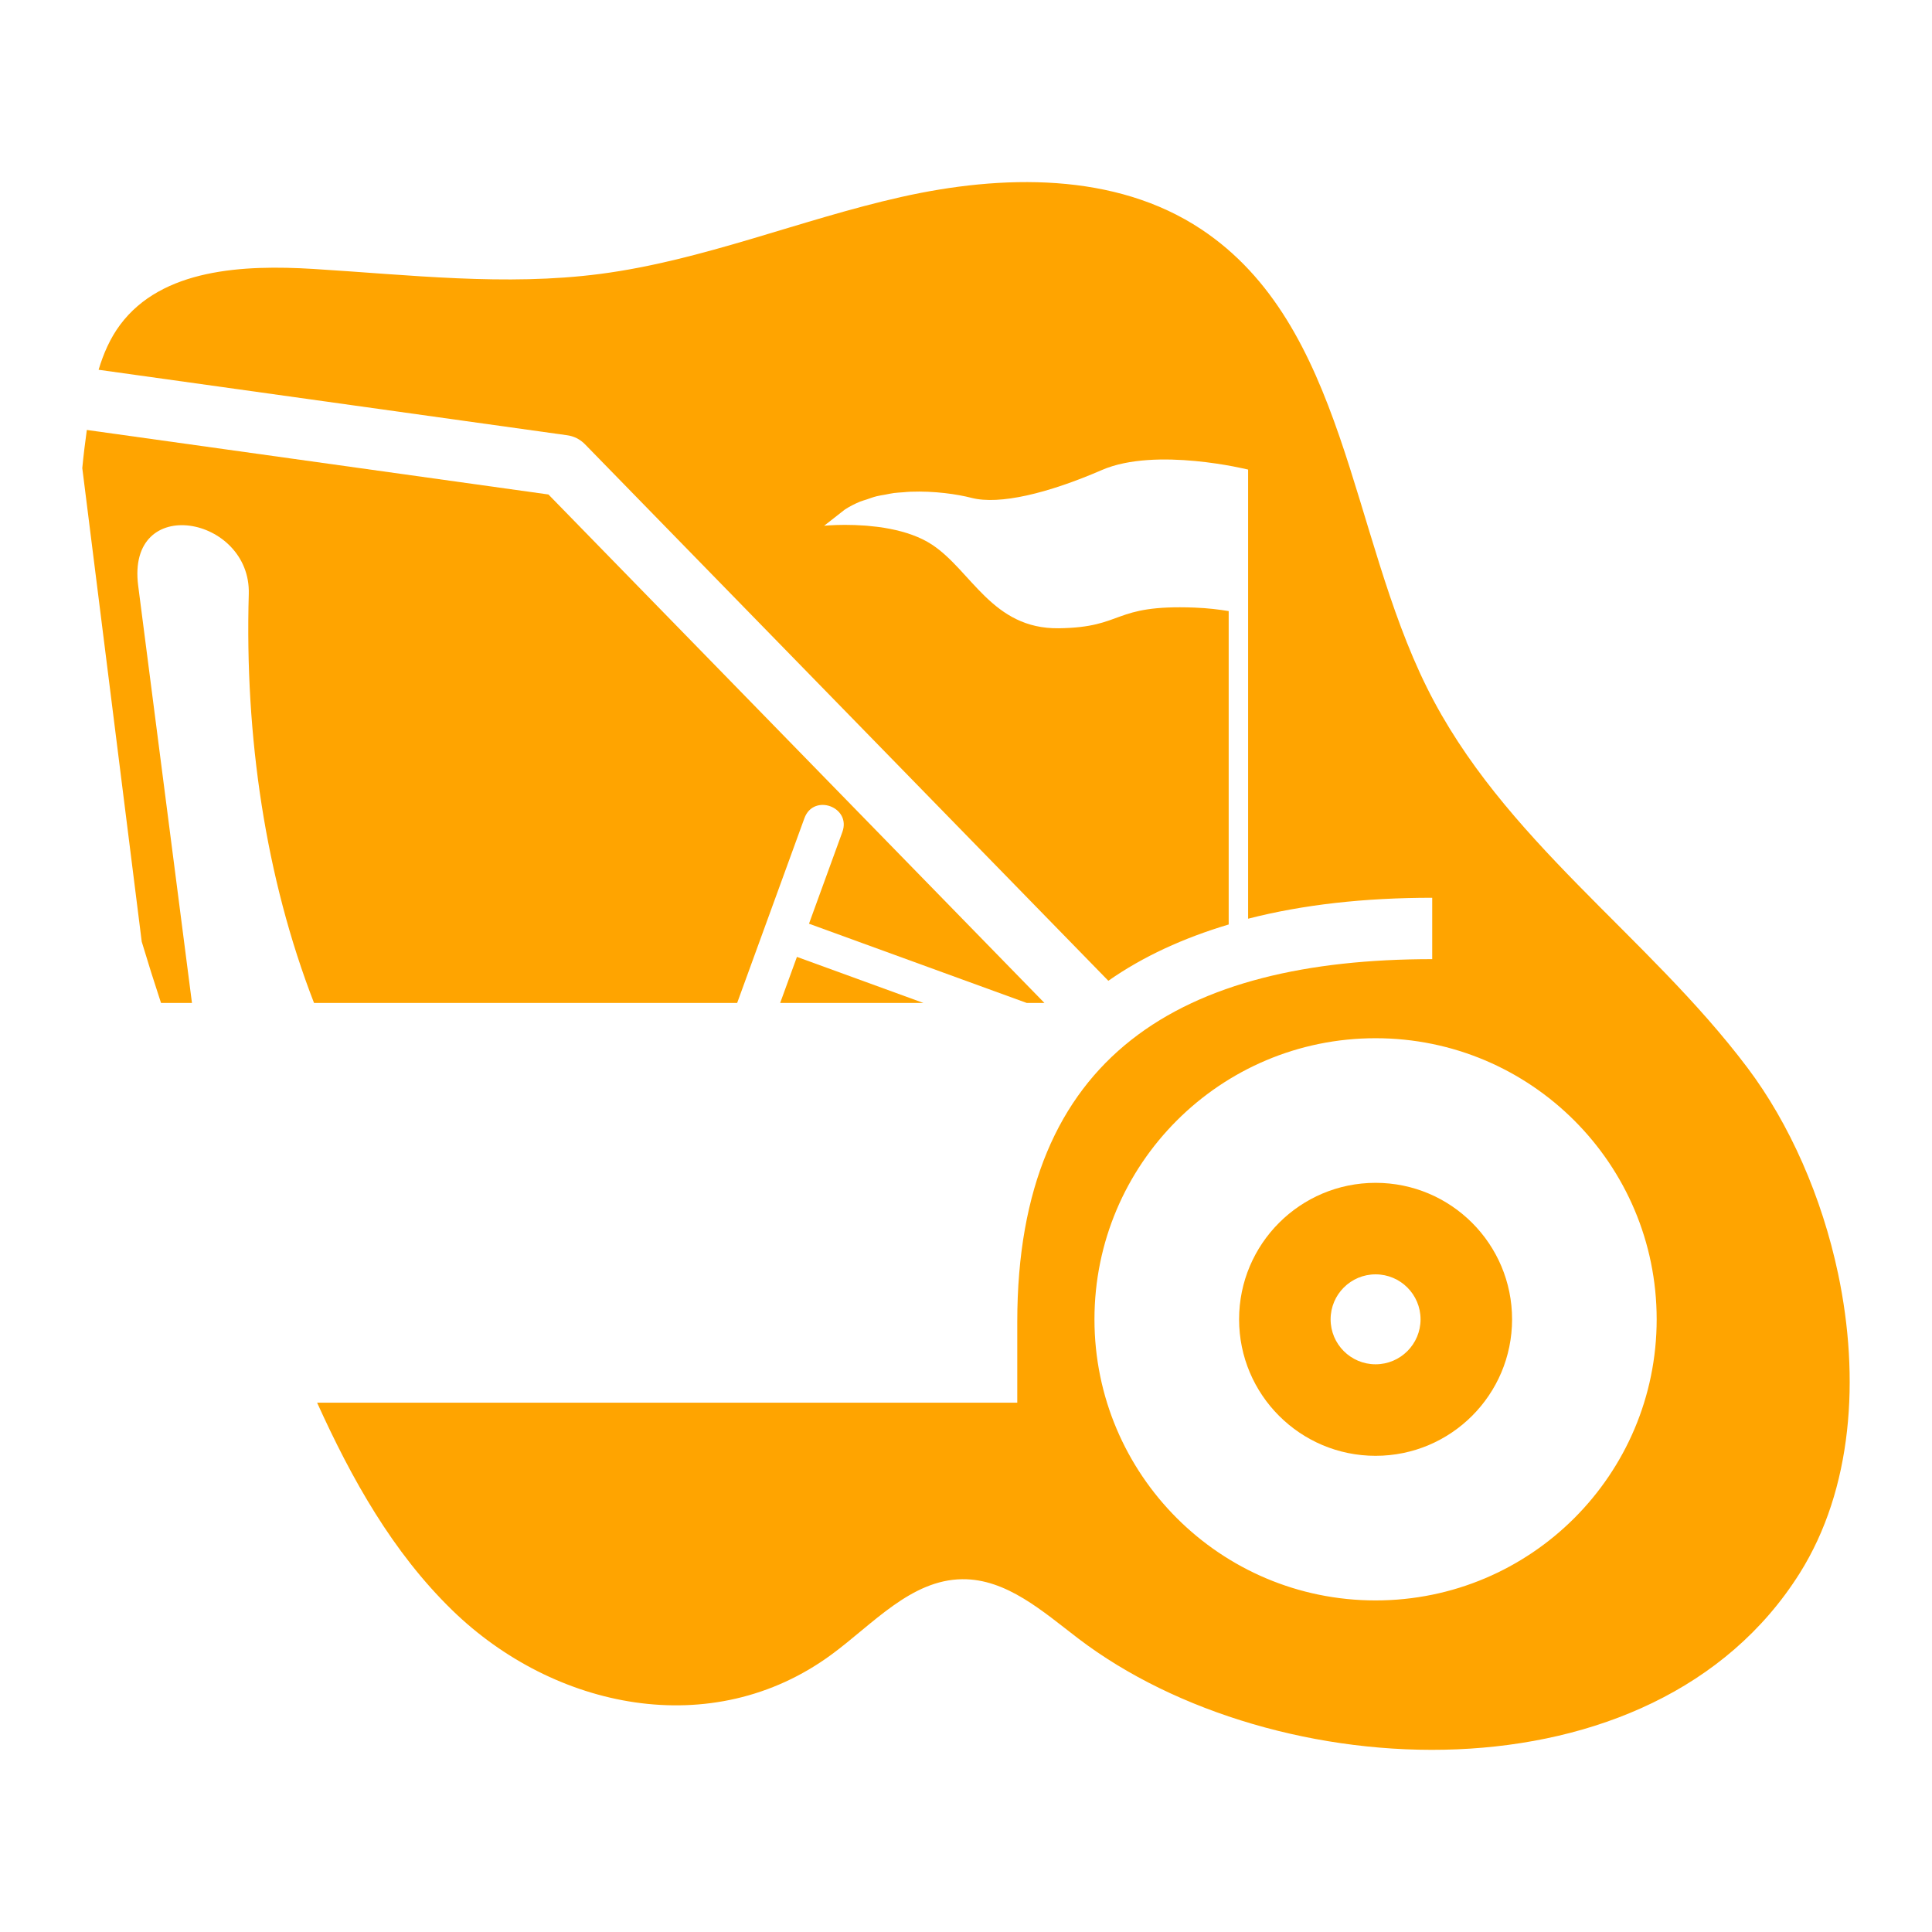 <?xml version="1.0" encoding="UTF-8"?><svg id="Layer_1" xmlns="http://www.w3.org/2000/svg" viewBox="0 0 1080 1080"><defs><style>.cls-1{fill:#ffa400;}</style></defs><polygon class="cls-1" points="436.12 560.65 516.19 560.65 445.49 534.91 436.12 560.65"/><path class="cls-1" d="M768.96,661.21c-42.13,0-76.3,34.16-76.3,76.3s34.16,76.3,76.3,76.3,76.3-34.16,76.3-76.3-34.16-76.3-76.3-76.3Zm0,101.44c-13.89,0-25.14-11.26-25.14-25.14s11.26-25.14,25.14-25.14,25.14,11.25,25.14,25.14-11.26,25.14-25.14,25.14Z"/><path class="cls-1" d="M583.84,560.65L306.58,276.42,48.54,240.35c-.99,7.11-1.86,14.22-2.54,21.32l33.23,264.74c3.43,11.44,7.02,22.85,10.78,34.23h17.3l-30.06-233.2c-6.71-52.02,63.09-39,61.82,4.62-2.3,79.34,9.27,158.52,36.47,228.58h236.54l37.59-103.26c5.11-14.04,26.32-6.31,21.21,7.73l-18.65,51.25,121.7,44.29h9.91Z"/><path class="cls-1" d="M1027.54,712.17c-9.08-43.09-27.18-84.07-50.67-115.26-56.05-74.44-137.04-127.53-179.28-212.67-43.06-86.79-45.34-202.4-126.03-256.04-48.2-32.05-111.43-30.74-167.91-18.06-56.47,12.69-110.69,35.49-168.09,42.98-53.09,6.93-106.86,.5-160.3-2.78-39.1-2.4-84.69-.21-108.09,31.2-5.62,7.54-9.34,16.14-12.05,25.16l261.95,36.61c3.64,.5,7.15,2.18,9.92,5.02l292.58,299.93c19.39-13.59,41.98-23.91,67.27-31.47v-175.19c-5.03-.84-11.54-1.67-19.1-1.96-46.61-1.76-38.69,11.06-75.89,11.56-37.18,.5-48.74-32.16-70.85-46.74-6.78-4.46-15.06-7.17-23.29-8.79-2.17-.43-4.34-.78-6.48-1.07-.36-.05-.71-.09-1.06-.13-1.82-.23-3.6-.41-5.35-.56-.36-.03-.74-.07-1.1-.09-4.04-.3-7.79-.41-11.06-.41-.31,0-.61,0-.91,0-1.42,0-2.74,.03-3.92,.07-.13,0-.28,0-.42,.01-1.31,.05-2.45,.1-3.41,.16-.18,.01-.31,.02-.48,.03-.73,.05-1.37,.09-1.82,.13-.13,.01-.28,.02-.38,.03-.32,.03-.63,.06-.63,.06l11.56-9.05c2.67-1.74,5.54-3.2,8.52-4.44,1.16-.48,2.4-.77,3.6-1.18,1.88-.64,3.72-1.35,5.67-1.83,1.54-.39,3.13-.6,4.71-.89,1.66-.31,3.3-.69,4.97-.91,1.74-.22,3.47-.3,5.21-.43,1.39-.1,2.79-.29,4-.3,13.43-.51,26.19,1.38,34.18,3.44,15.58,4.02,42.71-2.51,72.86-15.58,30.16-13.07,81.66-.26,81.73-.24v251.07c30.53-7.85,64.9-11.71,102.91-11.71v34.31c-139.36,0-231.95,52.84-231.95,202.71v45.22c-130.46,0-260.94,0-391.4,0,19.34,42.7,42.19,83.56,75.54,116.02,56.73,55.21,145.18,73.92,212.05,24.76,23.1-16.98,44.36-41.75,73.02-42.09,24.77-.29,45.14,18.08,64.84,33.11,109.36,83.44,321.32,93.98,403.34-36.46,29.57-47.03,33.75-109.1,21.48-167.31Zm-258.59,182.48c-86.79,0-157.14-70.35-157.14-157.14s70.35-157.14,157.14-157.14,157.14,70.35,157.14,157.14-70.35,157.14-157.14,157.14Z"/></svg>
